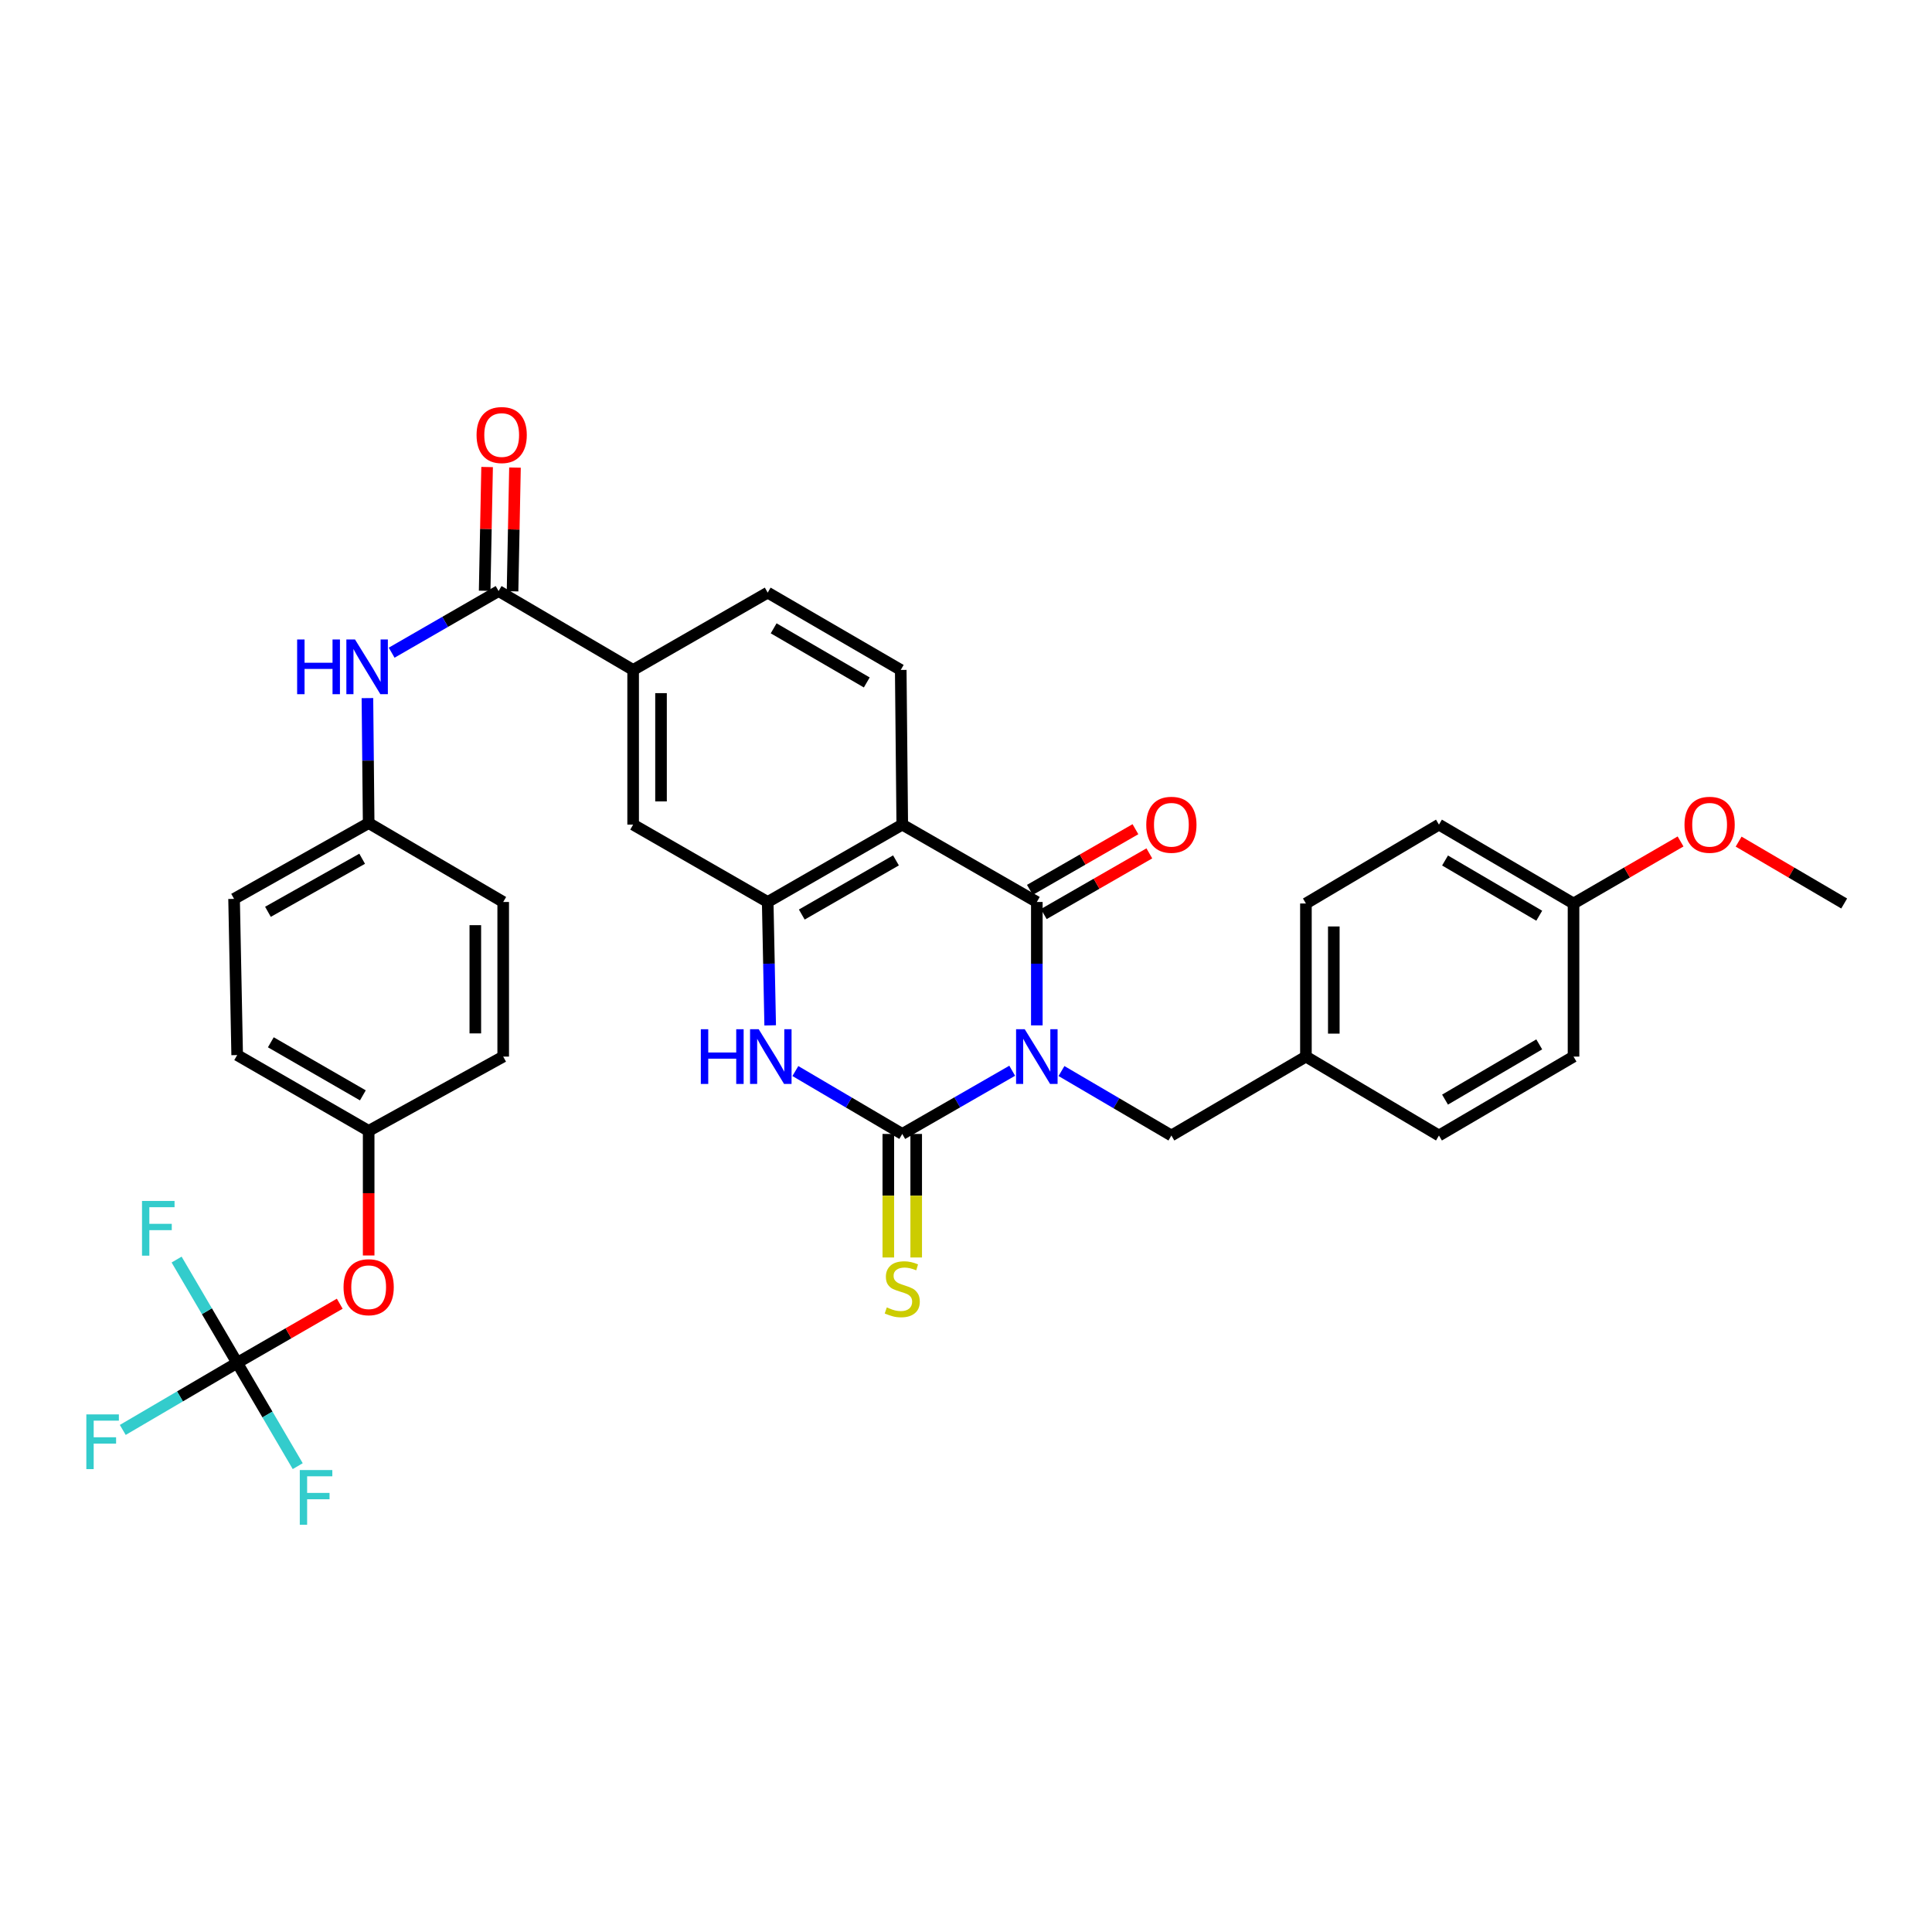 <?xml version='1.0' encoding='iso-8859-1'?>
<svg version='1.1' baseProfile='full'
              xmlns='http://www.w3.org/2000/svg'
                      xmlns:rdkit='http://www.rdkit.org/xml'
                      xmlns:xlink='http://www.w3.org/1999/xlink'
                  xml:space='preserve'
width='1000px' height='1000px' viewBox='0 0 1000 1000'>
<!-- END OF HEADER -->
<rect style='opacity:1.0;fill:#FFFFFF;stroke:none' width='1000' height='1000' x='0' y='0'> </rect>
<path class='bond-0' d='M 523.912,554.219 L 495.46,570.576' style='fill:none;fill-rule:evenodd;stroke:#0000FF;stroke-width:6px;stroke-linecap:butt;stroke-linejoin:miter;stroke-opacity:1' />
<path class='bond-0' d='M 495.46,570.576 L 467.008,586.932' style='fill:none;fill-rule:evenodd;stroke:#000000;stroke-width:6px;stroke-linecap:butt;stroke-linejoin:miter;stroke-opacity:1' />
<path class='bond-1' d='M 536.661,530.729 L 536.661,498.796' style='fill:none;fill-rule:evenodd;stroke:#0000FF;stroke-width:6px;stroke-linecap:butt;stroke-linejoin:miter;stroke-opacity:1' />
<path class='bond-1' d='M 536.661,498.796 L 536.661,466.862' style='fill:none;fill-rule:evenodd;stroke:#000000;stroke-width:6px;stroke-linecap:butt;stroke-linejoin:miter;stroke-opacity:1' />
<path class='bond-8' d='M 549.419,554.372 L 577.863,571.053' style='fill:none;fill-rule:evenodd;stroke:#0000FF;stroke-width:6px;stroke-linecap:butt;stroke-linejoin:miter;stroke-opacity:1' />
<path class='bond-8' d='M 577.863,571.053 L 606.306,587.734' style='fill:none;fill-rule:evenodd;stroke:#000000;stroke-width:6px;stroke-linecap:butt;stroke-linejoin:miter;stroke-opacity:1' />
<path class='bond-3' d='M 467.008,586.932 L 439.344,570.652' style='fill:none;fill-rule:evenodd;stroke:#000000;stroke-width:6px;stroke-linecap:butt;stroke-linejoin:miter;stroke-opacity:1' />
<path class='bond-3' d='M 439.344,570.652 L 411.681,554.372' style='fill:none;fill-rule:evenodd;stroke:#0000FF;stroke-width:6px;stroke-linecap:butt;stroke-linejoin:miter;stroke-opacity:1' />
<path class='bond-12' d='M 459.792,586.932 L 459.792,618.902' style='fill:none;fill-rule:evenodd;stroke:#000000;stroke-width:6px;stroke-linecap:butt;stroke-linejoin:miter;stroke-opacity:1' />
<path class='bond-12' d='M 459.792,618.902 L 459.792,650.871' style='fill:none;fill-rule:evenodd;stroke:#CCCC00;stroke-width:6px;stroke-linecap:butt;stroke-linejoin:miter;stroke-opacity:1' />
<path class='bond-12' d='M 474.224,586.932 L 474.224,618.902' style='fill:none;fill-rule:evenodd;stroke:#000000;stroke-width:6px;stroke-linecap:butt;stroke-linejoin:miter;stroke-opacity:1' />
<path class='bond-12' d='M 474.224,618.902 L 474.224,650.871' style='fill:none;fill-rule:evenodd;stroke:#CCCC00;stroke-width:6px;stroke-linecap:butt;stroke-linejoin:miter;stroke-opacity:1' />
<path class='bond-2' d='M 536.661,466.862 L 467.008,426.82' style='fill:none;fill-rule:evenodd;stroke:#000000;stroke-width:6px;stroke-linecap:butt;stroke-linejoin:miter;stroke-opacity:1' />
<path class='bond-13' d='M 540.258,473.118 L 567.576,457.411' style='fill:none;fill-rule:evenodd;stroke:#000000;stroke-width:6px;stroke-linecap:butt;stroke-linejoin:miter;stroke-opacity:1' />
<path class='bond-13' d='M 567.576,457.411 L 594.894,441.705' style='fill:none;fill-rule:evenodd;stroke:#FF0000;stroke-width:6px;stroke-linecap:butt;stroke-linejoin:miter;stroke-opacity:1' />
<path class='bond-13' d='M 533.064,460.606 L 560.382,444.899' style='fill:none;fill-rule:evenodd;stroke:#000000;stroke-width:6px;stroke-linecap:butt;stroke-linejoin:miter;stroke-opacity:1' />
<path class='bond-13' d='M 560.382,444.899 L 587.7,429.193' style='fill:none;fill-rule:evenodd;stroke:#FF0000;stroke-width:6px;stroke-linecap:butt;stroke-linejoin:miter;stroke-opacity:1' />
<path class='bond-4' d='M 467.008,426.82 L 397.363,466.862' style='fill:none;fill-rule:evenodd;stroke:#000000;stroke-width:6px;stroke-linecap:butt;stroke-linejoin:miter;stroke-opacity:1' />
<path class='bond-4' d='M 463.755,445.338 L 415.004,473.368' style='fill:none;fill-rule:evenodd;stroke:#000000;stroke-width:6px;stroke-linecap:butt;stroke-linejoin:miter;stroke-opacity:1' />
<path class='bond-10' d='M 467.008,426.82 L 466.222,346.76' style='fill:none;fill-rule:evenodd;stroke:#000000;stroke-width:6px;stroke-linecap:butt;stroke-linejoin:miter;stroke-opacity:1' />
<path class='bond-34' d='M 398.643,530.729 L 398.003,498.795' style='fill:none;fill-rule:evenodd;stroke:#0000FF;stroke-width:6px;stroke-linecap:butt;stroke-linejoin:miter;stroke-opacity:1' />
<path class='bond-34' d='M 398.003,498.795 L 397.363,466.862' style='fill:none;fill-rule:evenodd;stroke:#000000;stroke-width:6px;stroke-linecap:butt;stroke-linejoin:miter;stroke-opacity:1' />
<path class='bond-9' d='M 397.363,466.862 L 327.711,426.82' style='fill:none;fill-rule:evenodd;stroke:#000000;stroke-width:6px;stroke-linecap:butt;stroke-linejoin:miter;stroke-opacity:1' />
<path class='bond-5' d='M 258.074,305.924 L 327.711,346.76' style='fill:none;fill-rule:evenodd;stroke:#000000;stroke-width:6px;stroke-linecap:butt;stroke-linejoin:miter;stroke-opacity:1' />
<path class='bond-11' d='M 258.074,305.924 L 230.397,321.878' style='fill:none;fill-rule:evenodd;stroke:#000000;stroke-width:6px;stroke-linecap:butt;stroke-linejoin:miter;stroke-opacity:1' />
<path class='bond-11' d='M 230.397,321.878 L 202.721,337.833' style='fill:none;fill-rule:evenodd;stroke:#0000FF;stroke-width:6px;stroke-linecap:butt;stroke-linejoin:miter;stroke-opacity:1' />
<path class='bond-15' d='M 265.289,306.066 L 265.921,274.042' style='fill:none;fill-rule:evenodd;stroke:#000000;stroke-width:6px;stroke-linecap:butt;stroke-linejoin:miter;stroke-opacity:1' />
<path class='bond-15' d='M 265.921,274.042 L 266.553,242.017' style='fill:none;fill-rule:evenodd;stroke:#FF0000;stroke-width:6px;stroke-linecap:butt;stroke-linejoin:miter;stroke-opacity:1' />
<path class='bond-15' d='M 250.859,305.781 L 251.491,273.757' style='fill:none;fill-rule:evenodd;stroke:#000000;stroke-width:6px;stroke-linecap:butt;stroke-linejoin:miter;stroke-opacity:1' />
<path class='bond-15' d='M 251.491,273.757 L 252.123,241.733' style='fill:none;fill-rule:evenodd;stroke:#FF0000;stroke-width:6px;stroke-linecap:butt;stroke-linejoin:miter;stroke-opacity:1' />
<path class='bond-6' d='M 122.761,705.415 L 149.308,690.109' style='fill:none;fill-rule:evenodd;stroke:#000000;stroke-width:6px;stroke-linecap:butt;stroke-linejoin:miter;stroke-opacity:1' />
<path class='bond-6' d='M 149.308,690.109 L 175.855,674.802' style='fill:none;fill-rule:evenodd;stroke:#FF0000;stroke-width:6px;stroke-linecap:butt;stroke-linejoin:miter;stroke-opacity:1' />
<path class='bond-18' d='M 122.761,705.415 L 138.433,732.144' style='fill:none;fill-rule:evenodd;stroke:#000000;stroke-width:6px;stroke-linecap:butt;stroke-linejoin:miter;stroke-opacity:1' />
<path class='bond-18' d='M 138.433,732.144 L 154.104,758.874' style='fill:none;fill-rule:evenodd;stroke:#33CCCC;stroke-width:6px;stroke-linecap:butt;stroke-linejoin:miter;stroke-opacity:1' />
<path class='bond-19' d='M 122.761,705.415 L 93.154,722.773' style='fill:none;fill-rule:evenodd;stroke:#000000;stroke-width:6px;stroke-linecap:butt;stroke-linejoin:miter;stroke-opacity:1' />
<path class='bond-19' d='M 93.154,722.773 L 63.547,740.131' style='fill:none;fill-rule:evenodd;stroke:#33CCCC;stroke-width:6px;stroke-linecap:butt;stroke-linejoin:miter;stroke-opacity:1' />
<path class='bond-20' d='M 122.761,705.415 L 107.086,678.682' style='fill:none;fill-rule:evenodd;stroke:#000000;stroke-width:6px;stroke-linecap:butt;stroke-linejoin:miter;stroke-opacity:1' />
<path class='bond-20' d='M 107.086,678.682 L 91.412,651.948' style='fill:none;fill-rule:evenodd;stroke:#33CCCC;stroke-width:6px;stroke-linecap:butt;stroke-linejoin:miter;stroke-opacity:1' />
<path class='bond-7' d='M 327.711,346.76 L 397.363,306.742' style='fill:none;fill-rule:evenodd;stroke:#000000;stroke-width:6px;stroke-linecap:butt;stroke-linejoin:miter;stroke-opacity:1' />
<path class='bond-36' d='M 327.711,346.76 L 327.711,426.82' style='fill:none;fill-rule:evenodd;stroke:#000000;stroke-width:6px;stroke-linecap:butt;stroke-linejoin:miter;stroke-opacity:1' />
<path class='bond-36' d='M 342.143,358.769 L 342.143,414.811' style='fill:none;fill-rule:evenodd;stroke:#000000;stroke-width:6px;stroke-linecap:butt;stroke-linejoin:miter;stroke-opacity:1' />
<path class='bond-21' d='M 606.306,587.734 L 675.942,546.89' style='fill:none;fill-rule:evenodd;stroke:#000000;stroke-width:6px;stroke-linecap:butt;stroke-linejoin:miter;stroke-opacity:1' />
<path class='bond-16' d='M 466.222,346.76 L 397.363,306.742' style='fill:none;fill-rule:evenodd;stroke:#000000;stroke-width:6px;stroke-linecap:butt;stroke-linejoin:miter;stroke-opacity:1' />
<path class='bond-16' d='M 448.642,353.235 L 400.44,325.223' style='fill:none;fill-rule:evenodd;stroke:#000000;stroke-width:6px;stroke-linecap:butt;stroke-linejoin:miter;stroke-opacity:1' />
<path class='bond-17' d='M 190.177,361.338 L 190.498,393.682' style='fill:none;fill-rule:evenodd;stroke:#0000FF;stroke-width:6px;stroke-linecap:butt;stroke-linejoin:miter;stroke-opacity:1' />
<path class='bond-17' d='M 190.498,393.682 L 190.819,426.026' style='fill:none;fill-rule:evenodd;stroke:#000000;stroke-width:6px;stroke-linecap:butt;stroke-linejoin:miter;stroke-opacity:1' />
<path class='bond-14' d='M 190.819,649.834 L 190.819,617.589' style='fill:none;fill-rule:evenodd;stroke:#FF0000;stroke-width:6px;stroke-linecap:butt;stroke-linejoin:miter;stroke-opacity:1' />
<path class='bond-14' d='M 190.819,617.589 L 190.819,585.345' style='fill:none;fill-rule:evenodd;stroke:#000000;stroke-width:6px;stroke-linecap:butt;stroke-linejoin:miter;stroke-opacity:1' />
<path class='bond-24' d='M 190.819,426.026 L 260.455,466.862' style='fill:none;fill-rule:evenodd;stroke:#000000;stroke-width:6px;stroke-linecap:butt;stroke-linejoin:miter;stroke-opacity:1' />
<path class='bond-25' d='M 190.819,426.026 L 121.158,465.258' style='fill:none;fill-rule:evenodd;stroke:#000000;stroke-width:6px;stroke-linecap:butt;stroke-linejoin:miter;stroke-opacity:1' />
<path class='bond-25' d='M 187.452,444.486 L 138.689,471.949' style='fill:none;fill-rule:evenodd;stroke:#000000;stroke-width:6px;stroke-linecap:butt;stroke-linejoin:miter;stroke-opacity:1' />
<path class='bond-26' d='M 675.942,546.89 L 744.801,587.734' style='fill:none;fill-rule:evenodd;stroke:#000000;stroke-width:6px;stroke-linecap:butt;stroke-linejoin:miter;stroke-opacity:1' />
<path class='bond-27' d='M 675.942,546.89 L 675.942,467.648' style='fill:none;fill-rule:evenodd;stroke:#000000;stroke-width:6px;stroke-linecap:butt;stroke-linejoin:miter;stroke-opacity:1' />
<path class='bond-27' d='M 690.375,535.004 L 690.375,479.534' style='fill:none;fill-rule:evenodd;stroke:#000000;stroke-width:6px;stroke-linecap:butt;stroke-linejoin:miter;stroke-opacity:1' />
<path class='bond-22' d='M 190.819,585.345 L 122.761,546.104' style='fill:none;fill-rule:evenodd;stroke:#000000;stroke-width:6px;stroke-linecap:butt;stroke-linejoin:miter;stroke-opacity:1' />
<path class='bond-22' d='M 187.819,566.956 L 140.179,539.487' style='fill:none;fill-rule:evenodd;stroke:#000000;stroke-width:6px;stroke-linecap:butt;stroke-linejoin:miter;stroke-opacity:1' />
<path class='bond-37' d='M 190.819,585.345 L 260.455,546.89' style='fill:none;fill-rule:evenodd;stroke:#000000;stroke-width:6px;stroke-linecap:butt;stroke-linejoin:miter;stroke-opacity:1' />
<path class='bond-23' d='M 814.454,467.648 L 744.801,426.82' style='fill:none;fill-rule:evenodd;stroke:#000000;stroke-width:6px;stroke-linecap:butt;stroke-linejoin:miter;stroke-opacity:1' />
<path class='bond-23' d='M 796.708,473.975 L 747.951,445.395' style='fill:none;fill-rule:evenodd;stroke:#000000;stroke-width:6px;stroke-linecap:butt;stroke-linejoin:miter;stroke-opacity:1' />
<path class='bond-32' d='M 814.454,467.648 L 842.156,451.591' style='fill:none;fill-rule:evenodd;stroke:#000000;stroke-width:6px;stroke-linecap:butt;stroke-linejoin:miter;stroke-opacity:1' />
<path class='bond-32' d='M 842.156,451.591 L 869.857,435.535' style='fill:none;fill-rule:evenodd;stroke:#FF0000;stroke-width:6px;stroke-linecap:butt;stroke-linejoin:miter;stroke-opacity:1' />
<path class='bond-35' d='M 814.454,467.648 L 814.454,546.89' style='fill:none;fill-rule:evenodd;stroke:#000000;stroke-width:6px;stroke-linecap:butt;stroke-linejoin:miter;stroke-opacity:1' />
<path class='bond-29' d='M 260.455,466.862 L 260.455,546.89' style='fill:none;fill-rule:evenodd;stroke:#000000;stroke-width:6px;stroke-linecap:butt;stroke-linejoin:miter;stroke-opacity:1' />
<path class='bond-29' d='M 246.023,478.866 L 246.023,534.886' style='fill:none;fill-rule:evenodd;stroke:#000000;stroke-width:6px;stroke-linecap:butt;stroke-linejoin:miter;stroke-opacity:1' />
<path class='bond-28' d='M 121.158,465.258 L 122.761,546.104' style='fill:none;fill-rule:evenodd;stroke:#000000;stroke-width:6px;stroke-linecap:butt;stroke-linejoin:miter;stroke-opacity:1' />
<path class='bond-30' d='M 744.801,587.734 L 814.454,546.89' style='fill:none;fill-rule:evenodd;stroke:#000000;stroke-width:6px;stroke-linecap:butt;stroke-linejoin:miter;stroke-opacity:1' />
<path class='bond-30' d='M 747.949,569.158 L 796.706,540.567' style='fill:none;fill-rule:evenodd;stroke:#000000;stroke-width:6px;stroke-linecap:butt;stroke-linejoin:miter;stroke-opacity:1' />
<path class='bond-31' d='M 675.942,467.648 L 744.801,426.82' style='fill:none;fill-rule:evenodd;stroke:#000000;stroke-width:6px;stroke-linecap:butt;stroke-linejoin:miter;stroke-opacity:1' />
<path class='bond-33' d='M 899.911,435.623 L 927.228,451.635' style='fill:none;fill-rule:evenodd;stroke:#FF0000;stroke-width:6px;stroke-linecap:butt;stroke-linejoin:miter;stroke-opacity:1' />
<path class='bond-33' d='M 927.228,451.635 L 954.545,467.648' style='fill:none;fill-rule:evenodd;stroke:#000000;stroke-width:6px;stroke-linecap:butt;stroke-linejoin:miter;stroke-opacity:1' />
<path  class='atom-0' d='M 530.401 532.73
L 539.681 547.73
Q 540.601 549.21, 542.081 551.89
Q 543.561 554.57, 543.641 554.73
L 543.641 532.73
L 547.401 532.73
L 547.401 561.05
L 543.521 561.05
L 533.561 544.65
Q 532.401 542.73, 531.161 540.53
Q 529.961 538.33, 529.601 537.65
L 529.601 561.05
L 525.921 561.05
L 525.921 532.73
L 530.401 532.73
' fill='#0000FF'/>
<path  class='atom-4' d='M 362.747 532.73
L 366.587 532.73
L 366.587 544.77
L 381.067 544.77
L 381.067 532.73
L 384.907 532.73
L 384.907 561.05
L 381.067 561.05
L 381.067 547.97
L 366.587 547.97
L 366.587 561.05
L 362.747 561.05
L 362.747 532.73
' fill='#0000FF'/>
<path  class='atom-4' d='M 392.707 532.73
L 401.987 547.73
Q 402.907 549.21, 404.387 551.89
Q 405.867 554.57, 405.947 554.73
L 405.947 532.73
L 409.707 532.73
L 409.707 561.05
L 405.827 561.05
L 395.867 544.65
Q 394.707 542.73, 393.467 540.53
Q 392.267 538.33, 391.907 537.65
L 391.907 561.05
L 388.227 561.05
L 388.227 532.73
L 392.707 532.73
' fill='#0000FF'/>
<path  class='atom-12' d='M 153.797 330.996
L 157.637 330.996
L 157.637 343.036
L 172.117 343.036
L 172.117 330.996
L 175.957 330.996
L 175.957 359.316
L 172.117 359.316
L 172.117 346.236
L 157.637 346.236
L 157.637 359.316
L 153.797 359.316
L 153.797 330.996
' fill='#0000FF'/>
<path  class='atom-12' d='M 183.757 330.996
L 193.037 345.996
Q 193.957 347.476, 195.437 350.156
Q 196.917 352.836, 196.997 352.996
L 196.997 330.996
L 200.757 330.996
L 200.757 359.316
L 196.877 359.316
L 186.917 342.916
Q 185.757 340.996, 184.517 338.796
Q 183.317 336.596, 182.957 335.916
L 182.957 359.316
L 179.277 359.316
L 179.277 330.996
L 183.757 330.996
' fill='#0000FF'/>
<path  class='atom-13' d='M 459.008 676.712
Q 459.328 676.832, 460.648 677.392
Q 461.968 677.952, 463.408 678.312
Q 464.888 678.632, 466.328 678.632
Q 469.008 678.632, 470.568 677.352
Q 472.128 676.032, 472.128 673.752
Q 472.128 672.192, 471.328 671.232
Q 470.568 670.272, 469.368 669.752
Q 468.168 669.232, 466.168 668.632
Q 463.648 667.872, 462.128 667.152
Q 460.648 666.432, 459.568 664.912
Q 458.528 663.392, 458.528 660.832
Q 458.528 657.272, 460.928 655.072
Q 463.368 652.872, 468.168 652.872
Q 471.448 652.872, 475.168 654.432
L 474.248 657.512
Q 470.848 656.112, 468.288 656.112
Q 465.528 656.112, 464.008 657.272
Q 462.488 658.392, 462.528 660.352
Q 462.528 661.872, 463.288 662.792
Q 464.088 663.712, 465.208 664.232
Q 466.368 664.752, 468.288 665.352
Q 470.848 666.152, 472.368 666.952
Q 473.888 667.752, 474.968 669.392
Q 476.088 670.992, 476.088 673.752
Q 476.088 677.672, 473.448 679.792
Q 470.848 681.872, 466.488 681.872
Q 463.968 681.872, 462.048 681.312
Q 460.168 680.792, 457.928 679.872
L 459.008 676.712
' fill='#CCCC00'/>
<path  class='atom-14' d='M 593.306 426.9
Q 593.306 420.1, 596.666 416.3
Q 600.026 412.5, 606.306 412.5
Q 612.586 412.5, 615.946 416.3
Q 619.306 420.1, 619.306 426.9
Q 619.306 433.78, 615.906 437.7
Q 612.506 441.58, 606.306 441.58
Q 600.066 441.58, 596.666 437.7
Q 593.306 433.82, 593.306 426.9
M 606.306 438.38
Q 610.626 438.38, 612.946 435.5
Q 615.306 432.58, 615.306 426.9
Q 615.306 421.34, 612.946 418.54
Q 610.626 415.7, 606.306 415.7
Q 601.986 415.7, 599.626 418.5
Q 597.306 421.3, 597.306 426.9
Q 597.306 432.62, 599.626 435.5
Q 601.986 438.38, 606.306 438.38
' fill='#FF0000'/>
<path  class='atom-15' d='M 177.819 666.255
Q 177.819 659.455, 181.179 655.655
Q 184.539 651.855, 190.819 651.855
Q 197.099 651.855, 200.459 655.655
Q 203.819 659.455, 203.819 666.255
Q 203.819 673.135, 200.419 677.055
Q 197.019 680.935, 190.819 680.935
Q 184.579 680.935, 181.179 677.055
Q 177.819 673.175, 177.819 666.255
M 190.819 677.735
Q 195.139 677.735, 197.459 674.855
Q 199.819 671.935, 199.819 666.255
Q 199.819 660.695, 197.459 657.895
Q 195.139 655.055, 190.819 655.055
Q 186.499 655.055, 184.139 657.855
Q 181.819 660.655, 181.819 666.255
Q 181.819 671.975, 184.139 674.855
Q 186.499 677.735, 190.819 677.735
' fill='#FF0000'/>
<path  class='atom-16' d='M 246.669 225.174
Q 246.669 218.374, 250.029 214.574
Q 253.389 210.774, 259.669 210.774
Q 265.949 210.774, 269.309 214.574
Q 272.669 218.374, 272.669 225.174
Q 272.669 232.054, 269.269 235.974
Q 265.869 239.854, 259.669 239.854
Q 253.429 239.854, 250.029 235.974
Q 246.669 232.094, 246.669 225.174
M 259.669 236.654
Q 263.989 236.654, 266.309 233.774
Q 268.669 230.854, 268.669 225.174
Q 268.669 219.614, 266.309 216.814
Q 263.989 213.974, 259.669 213.974
Q 255.349 213.974, 252.989 216.774
Q 250.669 219.574, 250.669 225.174
Q 250.669 230.894, 252.989 233.774
Q 255.349 236.654, 259.669 236.654
' fill='#FF0000'/>
<path  class='atom-19' d='M 155.169 760.892
L 172.009 760.892
L 172.009 764.132
L 158.969 764.132
L 158.969 772.732
L 170.569 772.732
L 170.569 776.012
L 158.969 776.012
L 158.969 789.212
L 155.169 789.212
L 155.169 760.892
' fill='#33CCCC'/>
<path  class='atom-20' d='M 44.689 732.091
L 61.529 732.091
L 61.529 735.331
L 48.489 735.331
L 48.489 743.931
L 60.089 743.931
L 60.089 747.211
L 48.489 747.211
L 48.489 760.411
L 44.689 760.411
L 44.689 732.091
' fill='#33CCCC'/>
<path  class='atom-21' d='M 73.505 621.61
L 90.345 621.61
L 90.345 624.85
L 77.305 624.85
L 77.305 633.45
L 88.905 633.45
L 88.905 636.73
L 77.305 636.73
L 77.305 649.93
L 73.505 649.93
L 73.505 621.61
' fill='#33CCCC'/>
<path  class='atom-33' d='M 871.893 426.9
Q 871.893 420.1, 875.253 416.3
Q 878.613 412.5, 884.893 412.5
Q 891.173 412.5, 894.533 416.3
Q 897.893 420.1, 897.893 426.9
Q 897.893 433.78, 894.493 437.7
Q 891.093 441.58, 884.893 441.58
Q 878.653 441.58, 875.253 437.7
Q 871.893 433.82, 871.893 426.9
M 884.893 438.38
Q 889.213 438.38, 891.533 435.5
Q 893.893 432.58, 893.893 426.9
Q 893.893 421.34, 891.533 418.54
Q 889.213 415.7, 884.893 415.7
Q 880.573 415.7, 878.213 418.5
Q 875.893 421.3, 875.893 426.9
Q 875.893 432.62, 878.213 435.5
Q 880.573 438.38, 884.893 438.38
' fill='#FF0000'/>
</svg>
